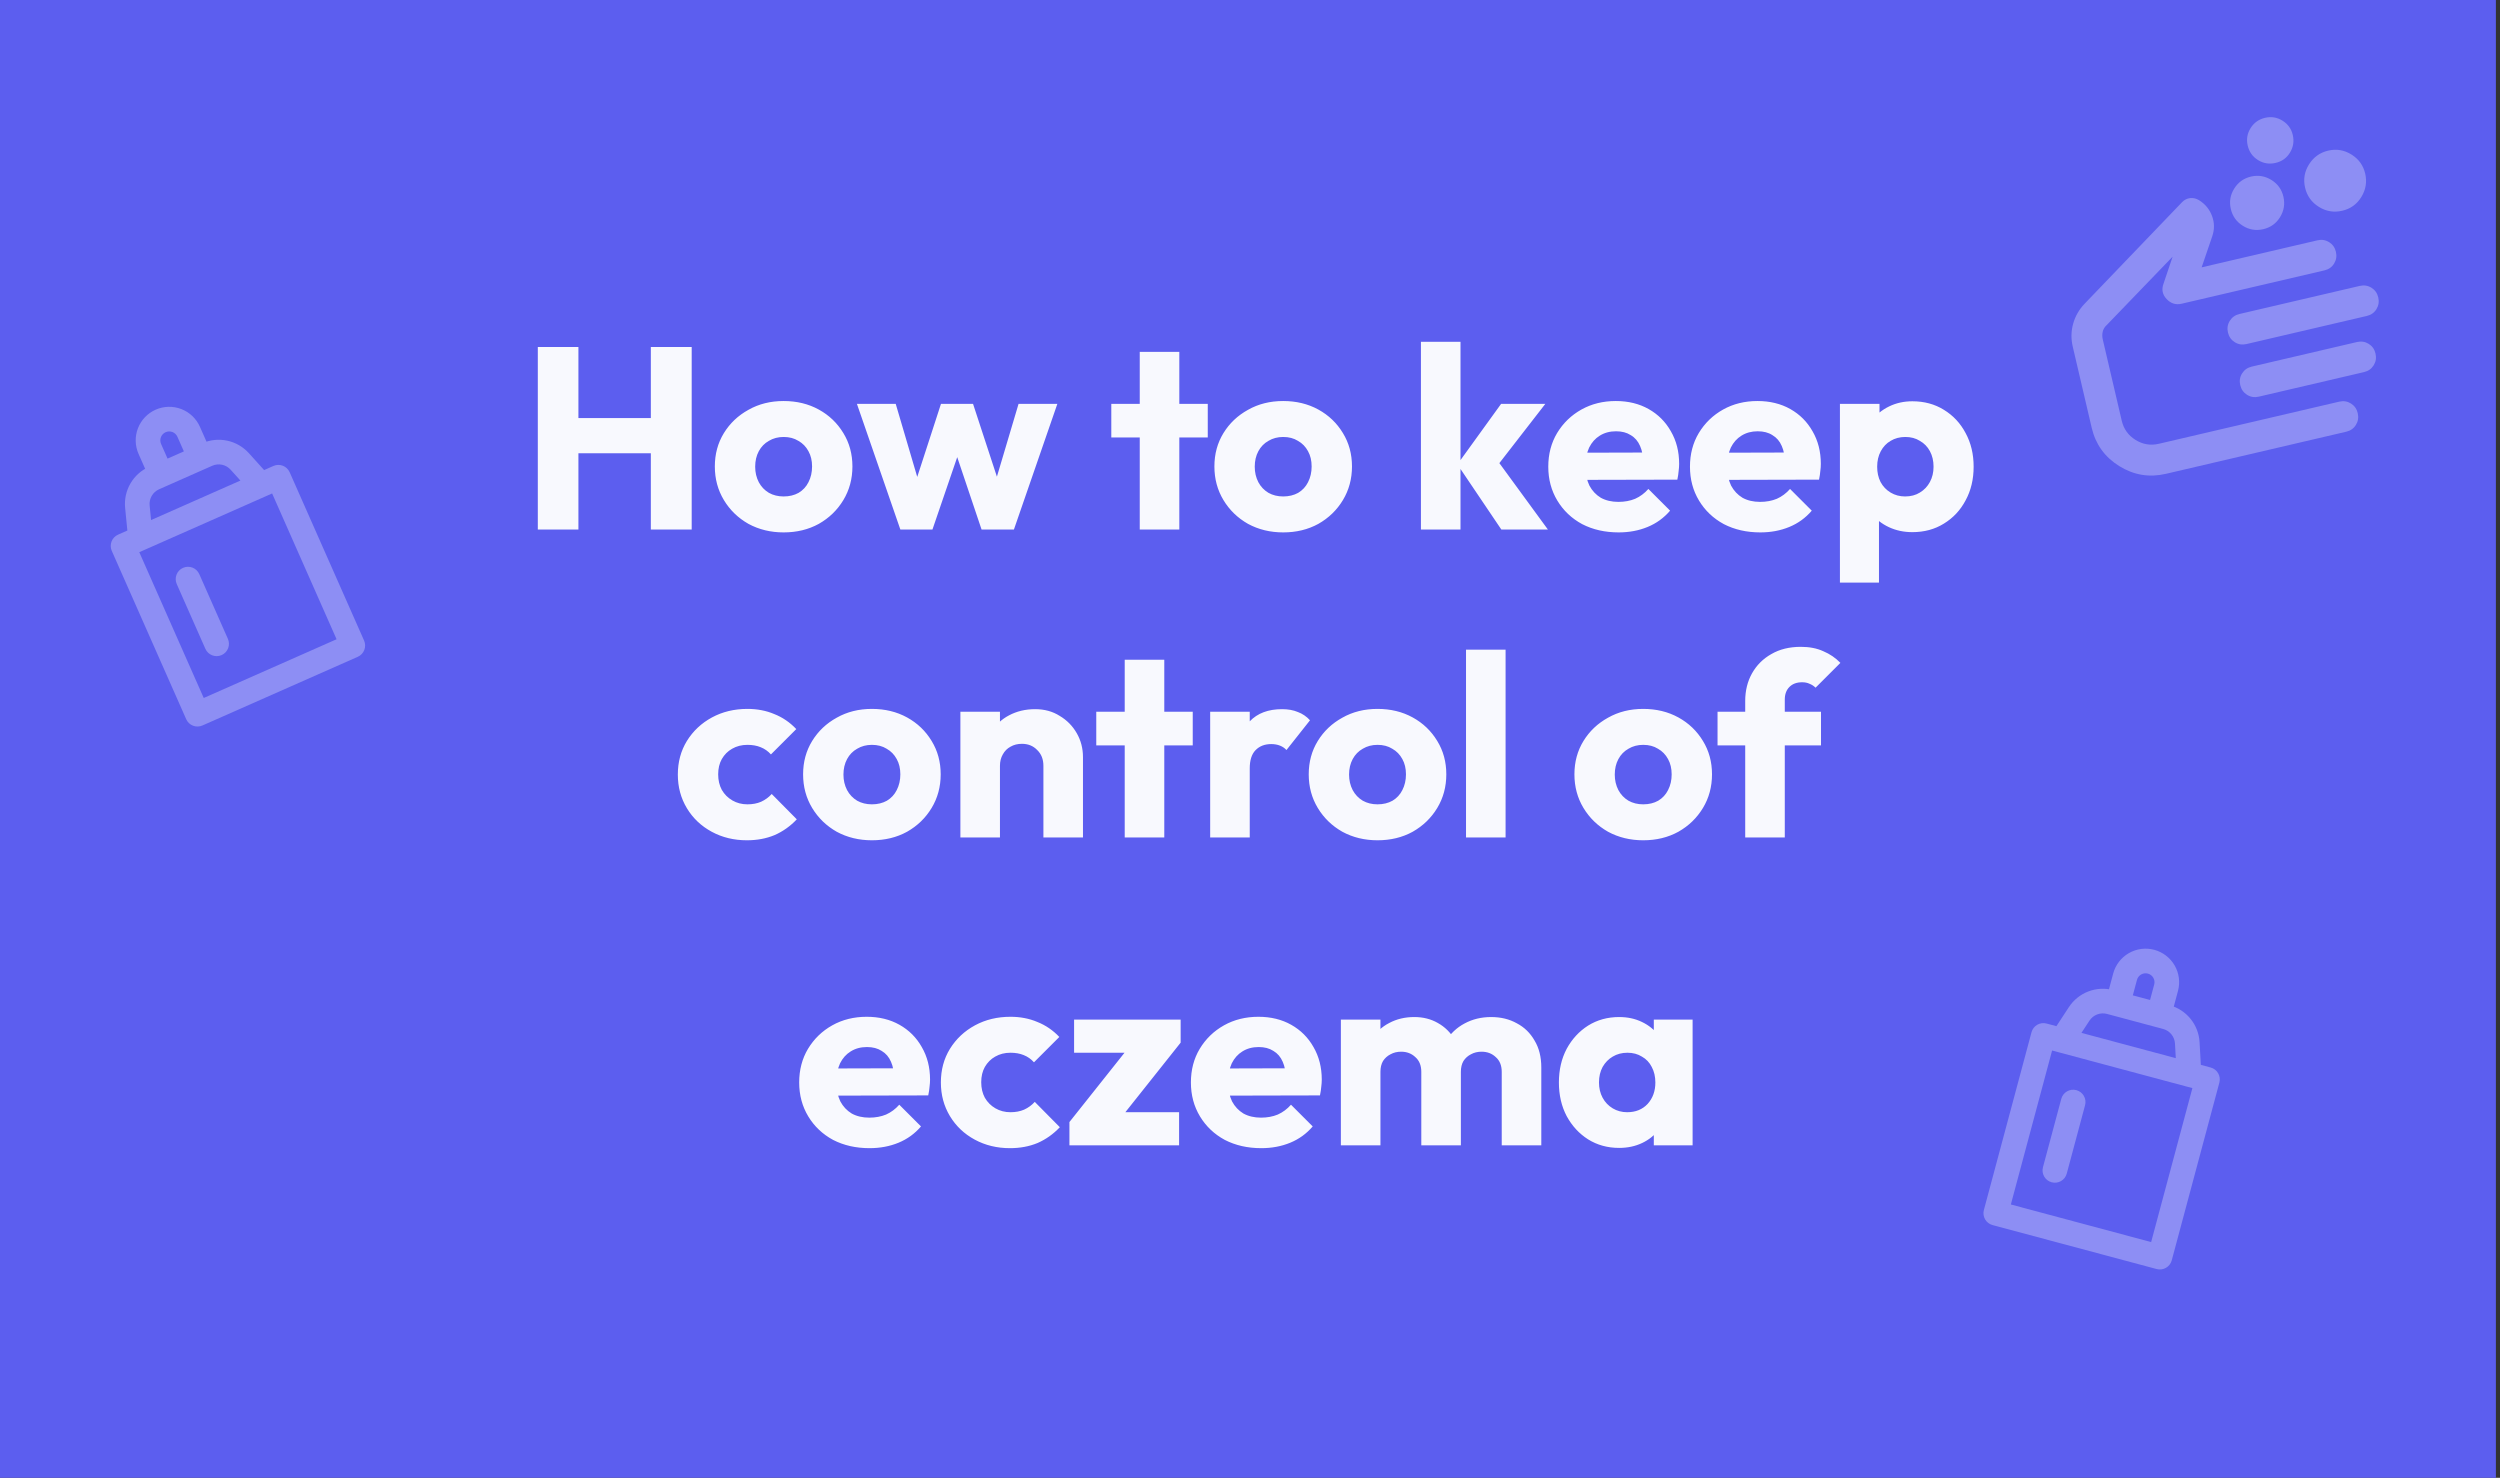 <svg width="406" height="240" viewBox="0 0 406 240" fill="none" xmlns="http://www.w3.org/2000/svg">
<rect x="0" y="0" width="406" height="240" fill="#333333" stroke="none"/>
<rect width="405.333" height="240" fill="#5C5EEF"/>
<path d="M87.341 86V56.348H93.935V86H87.341ZM105.695 86V56.348H112.331V86H105.695ZM91.289 73.61V67.898H107.879V73.61H91.289ZM127.261 86.462C125.161 86.462 123.257 86 121.549 85.076C119.869 84.124 118.539 82.836 117.559 81.212C116.579 79.588 116.089 77.768 116.089 75.752C116.089 73.736 116.579 71.93 117.559 70.334C118.539 68.738 119.869 67.478 121.549 66.554C123.229 65.602 125.133 65.126 127.261 65.126C129.389 65.126 131.293 65.588 132.973 66.512C134.653 67.436 135.983 68.71 136.963 70.334C137.943 71.93 138.433 73.736 138.433 75.752C138.433 77.768 137.943 79.588 136.963 81.212C135.983 82.836 134.653 84.124 132.973 85.076C131.293 86 129.389 86.462 127.261 86.462ZM127.261 80.624C128.185 80.624 128.997 80.428 129.697 80.036C130.397 79.616 130.929 79.042 131.293 78.314C131.685 77.558 131.881 76.704 131.881 75.752C131.881 74.8 131.685 73.974 131.293 73.274C130.901 72.546 130.355 71.986 129.655 71.594C128.983 71.174 128.185 70.964 127.261 70.964C126.365 70.964 125.567 71.174 124.867 71.594C124.167 71.986 123.621 72.546 123.229 73.274C122.837 74.002 122.641 74.842 122.641 75.794C122.641 76.718 122.837 77.558 123.229 78.314C123.621 79.042 124.167 79.616 124.867 80.036C125.567 80.428 126.365 80.624 127.261 80.624ZM146.22 86L139.164 65.588H145.464L149.832 80.414L147.984 80.456L152.814 65.588H158.022L162.894 80.456L161.004 80.414L165.414 65.588H171.714L164.658 86H159.408L154.662 71.888H156.258L151.428 86H146.22ZM185.095 86V57.146H191.521V86H185.095ZM180.475 71.048V65.588H196.141V71.048H180.475ZM208.39 86.462C206.29 86.462 204.386 86 202.678 85.076C200.998 84.124 199.668 82.836 198.688 81.212C197.708 79.588 197.218 77.768 197.218 75.752C197.218 73.736 197.708 71.93 198.688 70.334C199.668 68.738 200.998 67.478 202.678 66.554C204.358 65.602 206.262 65.126 208.39 65.126C210.518 65.126 212.422 65.588 214.102 66.512C215.782 67.436 217.112 68.71 218.092 70.334C219.072 71.93 219.562 73.736 219.562 75.752C219.562 77.768 219.072 79.588 218.092 81.212C217.112 82.836 215.782 84.124 214.102 85.076C212.422 86 210.518 86.462 208.39 86.462ZM208.39 80.624C209.314 80.624 210.126 80.428 210.826 80.036C211.526 79.616 212.058 79.042 212.422 78.314C212.814 77.558 213.01 76.704 213.01 75.752C213.01 74.8 212.814 73.974 212.422 73.274C212.03 72.546 211.484 71.986 210.784 71.594C210.112 71.174 209.314 70.964 208.39 70.964C207.494 70.964 206.696 71.174 205.996 71.594C205.296 71.986 204.75 72.546 204.358 73.274C203.966 74.002 203.77 74.842 203.77 75.794C203.77 76.718 203.966 77.558 204.358 78.314C204.75 79.042 205.296 79.616 205.996 80.036C206.696 80.428 207.494 80.624 208.39 80.624ZM243.821 86L236.681 75.416L243.779 65.588H250.961L242.393 76.634L242.603 73.988L251.381 86H243.821ZM230.759 86V55.508H237.185V86H230.759ZM262.865 86.462C260.653 86.462 258.679 86.014 256.943 85.118C255.235 84.194 253.891 82.92 252.911 81.296C251.931 79.672 251.441 77.838 251.441 75.794C251.441 73.75 251.917 71.93 252.869 70.334C253.849 68.71 255.165 67.436 256.817 66.512C258.469 65.588 260.331 65.126 262.403 65.126C264.419 65.126 266.197 65.56 267.737 66.428C269.277 67.296 270.481 68.5 271.349 70.04C272.245 71.58 272.693 73.344 272.693 75.332C272.693 75.696 272.665 76.088 272.609 76.508C272.581 76.9 272.511 77.362 272.399 77.894L254.801 77.936V73.526L269.669 73.484L266.897 75.332C266.869 74.156 266.687 73.19 266.351 72.434C266.015 71.65 265.511 71.062 264.839 70.67C264.195 70.25 263.397 70.04 262.445 70.04C261.437 70.04 260.555 70.278 259.799 70.754C259.071 71.202 258.497 71.846 258.077 72.686C257.685 73.526 257.489 74.548 257.489 75.752C257.489 76.956 257.699 77.992 258.119 78.86C258.567 79.7 259.183 80.358 259.967 80.834C260.779 81.282 261.731 81.506 262.823 81.506C263.831 81.506 264.741 81.338 265.553 81.002C266.365 80.638 267.079 80.106 267.695 79.406L271.223 82.934C270.215 84.11 268.997 84.992 267.569 85.58C266.141 86.168 264.573 86.462 262.865 86.462ZM285.874 86.462C283.662 86.462 281.688 86.014 279.952 85.118C278.244 84.194 276.9 82.92 275.92 81.296C274.94 79.672 274.45 77.838 274.45 75.794C274.45 73.75 274.926 71.93 275.878 70.334C276.858 68.71 278.174 67.436 279.826 66.512C281.478 65.588 283.34 65.126 285.412 65.126C287.428 65.126 289.206 65.56 290.746 66.428C292.286 67.296 293.49 68.5 294.358 70.04C295.254 71.58 295.702 73.344 295.702 75.332C295.702 75.696 295.674 76.088 295.618 76.508C295.59 76.9 295.52 77.362 295.408 77.894L277.81 77.936V73.526L292.678 73.484L289.906 75.332C289.878 74.156 289.696 73.19 289.36 72.434C289.024 71.65 288.52 71.062 287.848 70.67C287.204 70.25 286.406 70.04 285.454 70.04C284.446 70.04 283.564 70.278 282.808 70.754C282.08 71.202 281.506 71.846 281.086 72.686C280.694 73.526 280.498 74.548 280.498 75.752C280.498 76.956 280.708 77.992 281.128 78.86C281.576 79.7 282.192 80.358 282.976 80.834C283.788 81.282 284.74 81.506 285.832 81.506C286.84 81.506 287.75 81.338 288.562 81.002C289.374 80.638 290.088 80.106 290.704 79.406L294.232 82.934C293.224 84.11 292.006 84.992 290.578 85.58C289.15 86.168 287.582 86.462 285.874 86.462ZM310.564 86.42C309.192 86.42 307.932 86.154 306.784 85.622C305.636 85.09 304.698 84.362 303.97 83.438C303.242 82.486 302.822 81.408 302.71 80.204V71.594C302.822 70.39 303.242 69.298 303.97 68.318C304.698 67.338 305.636 66.568 306.784 66.008C307.932 65.448 309.192 65.168 310.564 65.168C312.496 65.168 314.204 65.63 315.688 66.554C317.2 67.478 318.376 68.738 319.216 70.334C320.084 71.93 320.518 73.75 320.518 75.794C320.518 77.838 320.084 79.658 319.216 81.254C318.376 82.85 317.2 84.11 315.688 85.034C314.204 85.958 312.496 86.42 310.564 86.42ZM298.804 94.61V65.588H305.23V70.838L304.18 75.794L305.146 80.75V94.61H298.804ZM309.388 80.624C310.312 80.624 311.11 80.414 311.782 79.994C312.482 79.574 313.028 79 313.42 78.272C313.812 77.544 314.008 76.718 314.008 75.794C314.008 74.842 313.812 74.002 313.42 73.274C313.028 72.546 312.482 71.986 311.782 71.594C311.11 71.174 310.326 70.964 309.43 70.964C308.534 70.964 307.736 71.174 307.036 71.594C306.364 71.986 305.832 72.546 305.44 73.274C305.048 74.002 304.852 74.842 304.852 75.794C304.852 76.718 305.034 77.544 305.398 78.272C305.79 79 306.336 79.574 307.036 79.994C307.736 80.414 308.52 80.624 309.388 80.624ZM121.294 136.462C119.194 136.462 117.29 136 115.582 135.076C113.874 134.152 112.53 132.878 111.55 131.254C110.57 129.63 110.08 127.81 110.08 125.794C110.08 123.75 110.57 121.93 111.55 120.334C112.558 118.71 113.916 117.436 115.624 116.512C117.332 115.588 119.25 115.126 121.378 115.126C122.974 115.126 124.43 115.406 125.746 115.966C127.09 116.498 128.28 117.31 129.316 118.402L125.2 122.518C124.724 121.986 124.164 121.594 123.52 121.342C122.904 121.09 122.19 120.964 121.378 120.964C120.454 120.964 119.628 121.174 118.9 121.594C118.2 121.986 117.64 122.546 117.22 123.274C116.828 123.974 116.632 124.8 116.632 125.752C116.632 126.704 116.828 127.544 117.22 128.272C117.64 129 118.214 129.574 118.942 129.994C119.67 130.414 120.482 130.624 121.378 130.624C122.218 130.624 122.96 130.484 123.604 130.204C124.276 129.896 124.85 129.476 125.326 128.944L129.4 133.06C128.336 134.18 127.132 135.034 125.788 135.622C124.444 136.182 122.946 136.462 121.294 136.462ZM141.596 136.462C139.496 136.462 137.592 136 135.884 135.076C134.204 134.124 132.874 132.836 131.894 131.212C130.914 129.588 130.424 127.768 130.424 125.752C130.424 123.736 130.914 121.93 131.894 120.334C132.874 118.738 134.204 117.478 135.884 116.554C137.564 115.602 139.468 115.126 141.596 115.126C143.724 115.126 145.628 115.588 147.308 116.512C148.988 117.436 150.318 118.71 151.298 120.334C152.278 121.93 152.768 123.736 152.768 125.752C152.768 127.768 152.278 129.588 151.298 131.212C150.318 132.836 148.988 134.124 147.308 135.076C145.628 136 143.724 136.462 141.596 136.462ZM141.596 130.624C142.52 130.624 143.332 130.428 144.032 130.036C144.732 129.616 145.264 129.042 145.628 128.314C146.02 127.558 146.216 126.704 146.216 125.752C146.216 124.8 146.02 123.974 145.628 123.274C145.236 122.546 144.69 121.986 143.99 121.594C143.318 121.174 142.52 120.964 141.596 120.964C140.7 120.964 139.902 121.174 139.202 121.594C138.502 121.986 137.956 122.546 137.564 123.274C137.172 124.002 136.976 124.842 136.976 125.794C136.976 126.718 137.172 127.558 137.564 128.314C137.956 129.042 138.502 129.616 139.202 130.036C139.902 130.428 140.7 130.624 141.596 130.624ZM169.449 136V124.366C169.449 123.302 169.113 122.448 168.441 121.804C167.797 121.132 166.971 120.796 165.963 120.796C165.263 120.796 164.647 120.95 164.115 121.258C163.583 121.538 163.163 121.958 162.855 122.518C162.547 123.05 162.393 123.666 162.393 124.366L159.915 123.148C159.915 121.552 160.265 120.152 160.965 118.948C161.665 117.744 162.631 116.82 163.863 116.176C165.123 115.504 166.537 115.168 168.105 115.168C169.617 115.168 170.947 115.532 172.095 116.26C173.271 116.96 174.195 117.898 174.867 119.074C175.539 120.25 175.875 121.538 175.875 122.938V136H169.449ZM155.967 136V115.588H162.393V136H155.967ZM182.654 136V107.146H189.08V136H182.654ZM178.034 121.048V115.588H193.7V121.048H178.034ZM196.532 136V115.588H202.958V136H196.532ZM202.958 124.786L200.27 122.686C200.802 120.306 201.698 118.458 202.958 117.142C204.218 115.826 205.968 115.168 208.208 115.168C209.188 115.168 210.042 115.322 210.77 115.63C211.526 115.91 212.184 116.358 212.744 116.974L208.922 121.804C208.642 121.496 208.292 121.258 207.872 121.09C207.452 120.922 206.976 120.838 206.444 120.838C205.38 120.838 204.526 121.174 203.882 121.846C203.266 122.49 202.958 123.47 202.958 124.786ZM223.709 136.462C221.609 136.462 219.705 136 217.997 135.076C216.317 134.124 214.987 132.836 214.007 131.212C213.027 129.588 212.537 127.768 212.537 125.752C212.537 123.736 213.027 121.93 214.007 120.334C214.987 118.738 216.317 117.478 217.997 116.554C219.677 115.602 221.581 115.126 223.709 115.126C225.837 115.126 227.741 115.588 229.421 116.512C231.101 117.436 232.431 118.71 233.411 120.334C234.391 121.93 234.881 123.736 234.881 125.752C234.881 127.768 234.391 129.588 233.411 131.212C232.431 132.836 231.101 134.124 229.421 135.076C227.741 136 225.837 136.462 223.709 136.462ZM223.709 130.624C224.633 130.624 225.445 130.428 226.145 130.036C226.845 129.616 227.377 129.042 227.741 128.314C228.133 127.558 228.329 126.704 228.329 125.752C228.329 124.8 228.133 123.974 227.741 123.274C227.349 122.546 226.803 121.986 226.103 121.594C225.431 121.174 224.633 120.964 223.709 120.964C222.813 120.964 222.015 121.174 221.315 121.594C220.615 121.986 220.069 122.546 219.677 123.274C219.285 124.002 219.089 124.842 219.089 125.794C219.089 126.718 219.285 127.558 219.677 128.314C220.069 129.042 220.615 129.616 221.315 130.036C222.015 130.428 222.813 130.624 223.709 130.624ZM238.081 136V105.508H244.507V136H238.081ZM266.858 136.462C264.758 136.462 262.854 136 261.146 135.076C259.466 134.124 258.136 132.836 257.156 131.212C256.176 129.588 255.686 127.768 255.686 125.752C255.686 123.736 256.176 121.93 257.156 120.334C258.136 118.738 259.466 117.478 261.146 116.554C262.826 115.602 264.73 115.126 266.858 115.126C268.986 115.126 270.89 115.588 272.57 116.512C274.25 117.436 275.58 118.71 276.56 120.334C277.54 121.93 278.03 123.736 278.03 125.752C278.03 127.768 277.54 129.588 276.56 131.212C275.58 132.836 274.25 134.124 272.57 135.076C270.89 136 268.986 136.462 266.858 136.462ZM266.858 130.624C267.782 130.624 268.594 130.428 269.294 130.036C269.994 129.616 270.526 129.042 270.89 128.314C271.282 127.558 271.478 126.704 271.478 125.752C271.478 124.8 271.282 123.974 270.89 123.274C270.498 122.546 269.952 121.986 269.252 121.594C268.58 121.174 267.782 120.964 266.858 120.964C265.962 120.964 265.164 121.174 264.464 121.594C263.764 121.986 263.218 122.546 262.826 123.274C262.434 124.002 262.238 124.842 262.238 125.794C262.238 126.718 262.434 127.558 262.826 128.314C263.218 129.042 263.764 129.616 264.464 130.036C265.164 130.428 265.962 130.624 266.858 130.624ZM283.423 136V113.824C283.423 112.172 283.787 110.688 284.515 109.372C285.271 108.028 286.321 106.978 287.665 106.222C289.009 105.438 290.605 105.046 292.453 105.046C293.853 105.046 295.071 105.284 296.107 105.76C297.171 106.208 298.095 106.838 298.879 107.65L294.847 111.682C294.567 111.402 294.245 111.192 293.881 111.052C293.545 110.884 293.139 110.8 292.663 110.8C291.795 110.8 291.109 111.052 290.605 111.556C290.101 112.06 289.849 112.746 289.849 113.614V136H283.423ZM278.929 121.048V115.588H295.729V121.048H278.929ZM141.212 186.462C139 186.462 137.026 186.014 135.29 185.118C133.582 184.194 132.238 182.92 131.258 181.296C130.278 179.672 129.788 177.838 129.788 175.794C129.788 173.75 130.264 171.93 131.216 170.334C132.196 168.71 133.512 167.436 135.164 166.512C136.816 165.588 138.678 165.126 140.75 165.126C142.766 165.126 144.544 165.56 146.084 166.428C147.624 167.296 148.828 168.5 149.696 170.04C150.592 171.58 151.04 173.344 151.04 175.332C151.04 175.696 151.012 176.088 150.956 176.508C150.928 176.9 150.858 177.362 150.746 177.894L133.148 177.936V173.526L148.016 173.484L145.244 175.332C145.216 174.156 145.034 173.19 144.698 172.434C144.362 171.65 143.858 171.062 143.186 170.67C142.542 170.25 141.744 170.04 140.792 170.04C139.784 170.04 138.902 170.278 138.146 170.754C137.418 171.202 136.844 171.846 136.424 172.686C136.032 173.526 135.836 174.548 135.836 175.752C135.836 176.956 136.046 177.992 136.466 178.86C136.914 179.7 137.53 180.358 138.314 180.834C139.126 181.282 140.078 181.506 141.17 181.506C142.178 181.506 143.088 181.338 143.9 181.002C144.712 180.638 145.426 180.106 146.042 179.406L149.57 182.934C148.562 184.11 147.344 184.992 145.916 185.58C144.488 186.168 142.92 186.462 141.212 186.462ZM164.012 186.462C161.912 186.462 160.008 186 158.3 185.076C156.592 184.152 155.248 182.878 154.268 181.254C153.288 179.63 152.798 177.81 152.798 175.794C152.798 173.75 153.288 171.93 154.268 170.334C155.276 168.71 156.634 167.436 158.342 166.512C160.05 165.588 161.968 165.126 164.096 165.126C165.692 165.126 167.148 165.406 168.464 165.966C169.808 166.498 170.998 167.31 172.034 168.402L167.918 172.518C167.442 171.986 166.882 171.594 166.238 171.342C165.622 171.09 164.908 170.964 164.096 170.964C163.172 170.964 162.346 171.174 161.618 171.594C160.918 171.986 160.358 172.546 159.938 173.274C159.546 173.974 159.35 174.8 159.35 175.752C159.35 176.704 159.546 177.544 159.938 178.272C160.358 179 160.932 179.574 161.66 179.994C162.388 180.414 163.2 180.624 164.096 180.624C164.936 180.624 165.678 180.484 166.322 180.204C166.994 179.896 167.568 179.476 168.044 178.944L172.118 183.06C171.054 184.18 169.85 185.034 168.506 185.622C167.162 186.182 165.664 186.462 164.012 186.462ZM173.676 182.22L183.924 169.326H191.736L181.488 182.22H173.676ZM173.676 186V182.22L178.254 180.624H191.484V186H173.676ZM174.432 170.964V165.588H191.736V169.326L187.2 170.964H174.432ZM204.827 186.462C202.615 186.462 200.641 186.014 198.905 185.118C197.197 184.194 195.853 182.92 194.873 181.296C193.893 179.672 193.403 177.838 193.403 175.794C193.403 173.75 193.879 171.93 194.831 170.334C195.811 168.71 197.127 167.436 198.779 166.512C200.431 165.588 202.293 165.126 204.365 165.126C206.381 165.126 208.159 165.56 209.699 166.428C211.239 167.296 212.443 168.5 213.311 170.04C214.207 171.58 214.655 173.344 214.655 175.332C214.655 175.696 214.627 176.088 214.571 176.508C214.543 176.9 214.473 177.362 214.361 177.894L196.763 177.936V173.526L211.631 173.484L208.859 175.332C208.831 174.156 208.649 173.19 208.313 172.434C207.977 171.65 207.473 171.062 206.801 170.67C206.157 170.25 205.359 170.04 204.407 170.04C203.399 170.04 202.517 170.278 201.761 170.754C201.033 171.202 200.459 171.846 200.039 172.686C199.647 173.526 199.451 174.548 199.451 175.752C199.451 176.956 199.661 177.992 200.081 178.86C200.529 179.7 201.145 180.358 201.929 180.834C202.741 181.282 203.693 181.506 204.785 181.506C205.793 181.506 206.703 181.338 207.515 181.002C208.327 180.638 209.041 180.106 209.657 179.406L213.185 182.934C212.177 184.11 210.959 184.992 209.531 185.58C208.103 186.168 206.535 186.462 204.827 186.462ZM217.757 186V165.588H224.183V186H217.757ZM230.819 186V174.072C230.819 173.036 230.497 172.238 229.853 171.678C229.237 171.09 228.467 170.796 227.543 170.796C226.899 170.796 226.325 170.936 225.821 171.216C225.317 171.468 224.911 171.832 224.603 172.308C224.323 172.784 224.183 173.372 224.183 174.072L221.705 172.98C221.705 171.356 222.055 169.97 222.755 168.822C223.455 167.646 224.407 166.75 225.611 166.134C226.815 165.49 228.173 165.168 229.685 165.168C231.113 165.168 232.387 165.49 233.507 166.134C234.655 166.778 235.565 167.674 236.237 168.822C236.909 169.97 237.245 171.342 237.245 172.938V186H230.819ZM243.881 186V174.072C243.881 173.036 243.559 172.238 242.915 171.678C242.299 171.09 241.529 170.796 240.605 170.796C239.961 170.796 239.387 170.936 238.883 171.216C238.379 171.468 237.973 171.832 237.665 172.308C237.385 172.784 237.245 173.372 237.245 174.072L233.549 173.568C233.605 171.832 234.011 170.348 234.767 169.116C235.551 167.856 236.573 166.89 237.833 166.218C239.121 165.518 240.563 165.168 242.159 165.168C243.727 165.168 245.113 165.504 246.317 166.176C247.549 166.82 248.515 167.758 249.215 168.99C249.943 170.194 250.307 171.65 250.307 173.358V186H243.881ZM262.951 186.42C261.075 186.42 259.395 185.958 257.911 185.034C256.455 184.11 255.293 182.85 254.425 181.254C253.585 179.658 253.165 177.838 253.165 175.794C253.165 173.75 253.585 171.93 254.425 170.334C255.293 168.738 256.455 167.478 257.911 166.554C259.395 165.63 261.075 165.168 262.951 165.168C264.323 165.168 265.555 165.434 266.647 165.966C267.767 166.498 268.677 167.24 269.377 168.192C270.077 169.116 270.469 170.18 270.553 171.384V180.204C270.469 181.408 270.077 182.486 269.377 183.438C268.705 184.362 267.809 185.09 266.689 185.622C265.569 186.154 264.323 186.42 262.951 186.42ZM264.253 180.624C265.625 180.624 266.731 180.176 267.571 179.28C268.411 178.356 268.831 177.194 268.831 175.794C268.831 174.842 268.635 174.002 268.243 173.274C267.879 172.546 267.347 171.986 266.647 171.594C265.975 171.174 265.191 170.964 264.295 170.964C263.399 170.964 262.601 171.174 261.901 171.594C261.229 171.986 260.683 172.546 260.263 173.274C259.871 174.002 259.675 174.842 259.675 175.794C259.675 176.718 259.871 177.544 260.263 178.272C260.655 179 261.201 179.574 261.901 179.994C262.601 180.414 263.385 180.624 264.253 180.624ZM268.579 186V180.498L269.545 175.542L268.579 170.586V165.588H274.879V186H268.579Z" fill="#F8F9FE"/>
<g clip-path="url(#clip0_2039_296)">
<path d="M45.213 77.501L47.042 76.692C46.595 75.682 45.414 75.225 44.404 75.672L45.213 77.501ZM19.982 88.656L19.173 86.827C18.163 87.273 17.706 88.454 18.153 89.465L19.982 88.656ZM32.067 115.99L30.238 116.798C30.452 117.283 30.85 117.663 31.345 117.855C31.84 118.046 32.39 118.033 32.876 117.819L32.067 115.99ZM57.298 104.834L58.106 106.664C58.592 106.449 58.971 106.051 59.163 105.556C59.354 105.061 59.341 104.511 59.127 104.026L57.298 104.834ZM24.218 75.799C23.208 76.245 22.751 77.426 23.198 78.437C23.645 79.447 24.826 79.904 25.836 79.457L24.218 75.799ZM33.66 73.811L34.469 75.64L34.469 75.64L33.66 73.811ZM38.934 74.936L40.419 73.596L40.418 73.596L38.934 74.936ZM42.377 78.754L43.186 80.584C43.773 80.324 44.2 79.799 44.333 79.172C44.467 78.545 44.292 77.891 43.863 77.415L42.377 78.754ZM22.815 87.403L20.825 87.599C20.888 88.238 21.253 88.807 21.807 89.131C22.361 89.454 23.037 89.492 23.624 89.233L22.815 87.403ZM22.312 82.285L24.302 82.089L24.302 82.088L22.312 82.285ZM25.837 79.457C26.847 79.01 27.304 77.829 26.858 76.819C26.411 75.809 25.23 75.352 24.22 75.798L25.837 79.457ZM24.361 77.923C24.807 78.933 25.988 79.39 26.999 78.943C28.009 78.496 28.466 77.315 28.019 76.305L24.361 77.923ZM24.331 72.909L22.502 73.717L24.331 72.909ZM30.638 70.12L32.468 69.311L32.468 69.311L30.638 70.12ZM30.668 75.134C31.115 76.144 32.296 76.601 33.306 76.154C34.317 75.708 34.773 74.526 34.327 73.516L30.668 75.134ZM32.363 93.236C31.916 92.226 30.735 91.769 29.725 92.216C28.715 92.663 28.258 93.844 28.704 94.854L32.363 93.236ZM33.352 105.367C33.799 106.377 34.98 106.834 35.99 106.387C37.001 105.941 37.458 104.76 37.011 103.749L33.352 105.367ZM45.213 77.501L44.404 75.672L19.173 86.827L19.982 88.656L20.791 90.485L46.022 79.33L45.213 77.501ZM19.982 88.656L18.153 89.465L30.238 116.798L32.067 115.99L33.896 115.181L21.811 87.847L19.982 88.656ZM32.067 115.99L32.876 117.819L58.106 106.664L57.298 104.834L56.489 103.005L31.258 114.16L32.067 115.99ZM57.298 104.834L59.127 104.026L47.042 76.692L45.213 77.501L43.384 78.31L55.468 105.643L57.298 104.834ZM25.027 77.628L25.836 79.457L34.469 75.64L33.66 73.811L32.852 71.982L24.218 75.799L25.027 77.628ZM33.66 73.811L34.469 75.64C34.969 75.419 35.527 75.361 36.062 75.475L36.479 73.519L36.896 71.563C35.538 71.273 34.122 71.42 32.852 71.982L33.66 73.811ZM36.479 73.519L36.062 75.475C36.597 75.589 37.082 75.87 37.449 76.276L38.934 74.936L40.418 73.596C39.488 72.564 38.255 71.853 36.896 71.563L36.479 73.519ZM38.934 74.936L37.448 76.275L40.892 80.094L42.377 78.754L43.863 77.415L40.419 73.596L38.934 74.936ZM42.377 78.754L41.569 76.925L22.006 85.574L22.815 87.403L23.624 89.233L43.186 80.584L42.377 78.754ZM22.815 87.403L24.805 87.208L24.302 82.089L22.312 82.285L20.321 82.481L20.825 87.599L22.815 87.403ZM22.312 82.285L24.302 82.088C24.248 81.544 24.367 80.996 24.643 80.524L22.916 79.516L21.188 78.508C20.488 79.708 20.185 81.099 20.321 82.481L22.312 82.285ZM22.916 79.516L24.643 80.524C24.919 80.051 25.337 79.678 25.837 79.457L25.028 77.627L24.22 75.798C22.949 76.36 21.888 77.308 21.188 78.508L22.916 79.516ZM26.19 77.114L28.019 76.305L26.16 72.1L24.331 72.909L22.502 73.717L24.361 77.923L26.19 77.114ZM24.331 72.909L26.16 72.1C26.005 71.749 25.995 71.35 26.134 70.992L24.268 70.27L22.403 69.549C21.882 70.896 21.917 72.396 22.502 73.717L24.331 72.909ZM24.268 70.27L26.134 70.992C26.272 70.633 26.548 70.345 26.899 70.19L26.09 68.36L25.281 66.531C23.96 67.115 22.924 68.201 22.403 69.549L24.268 70.27ZM26.09 68.36L26.899 70.19C27.25 70.034 27.649 70.025 28.007 70.163L28.729 68.298L29.45 66.433C28.103 65.912 26.603 65.947 25.281 66.531L26.09 68.36ZM28.729 68.298L28.007 70.163C28.365 70.302 28.654 70.577 28.809 70.929L30.638 70.12L32.468 69.311C31.883 67.99 30.798 66.954 29.45 66.433L28.729 68.298ZM30.638 70.12L28.809 70.929L30.668 75.134L32.498 74.325L34.327 73.516L32.468 69.311L30.638 70.12ZM30.534 94.045L28.704 94.854L33.352 105.367L35.182 104.558L37.011 103.749L32.363 93.236L30.534 94.045Z" fill="white" fill-opacity="0.3"/>
</g>
<g clip-path="url(#clip1_2039_296)">
<path d="M358.494 175.295L360.426 175.812C360.712 174.745 360.079 173.649 359.012 173.363L358.494 175.295ZM331.847 168.154L332.365 166.223C331.298 165.937 330.201 166.57 329.916 167.637L331.847 168.154ZM324.112 197.022L322.181 196.504C322.043 197.017 322.115 197.563 322.38 198.022C322.646 198.481 323.082 198.817 323.595 198.954L324.112 197.022ZM350.759 204.162L350.242 206.094C350.754 206.231 351.3 206.159 351.759 205.894C352.219 205.629 352.554 205.192 352.691 204.68L350.759 204.162ZM343.212 160.799C342.145 160.513 341.049 161.146 340.763 162.213C340.477 163.28 341.11 164.377 342.177 164.663L343.212 160.799ZM351.812 165.174L351.295 167.106L351.295 167.106L351.812 165.174ZM355.213 169.358L357.21 169.246L357.21 169.246L355.213 169.358ZM355.5 174.492L354.982 176.424C355.602 176.59 356.263 176.449 356.761 176.044C357.259 175.64 357.533 175.021 357.497 174.381L355.5 174.492ZM334.84 168.956L333.167 167.86C332.815 168.397 332.742 169.07 332.971 169.669C333.2 170.269 333.702 170.722 334.322 170.888L334.84 168.956ZM337.658 164.654L339.331 165.75L339.332 165.749L337.658 164.654ZM342.178 164.663C343.245 164.949 344.341 164.316 344.627 163.249C344.913 162.182 344.28 161.085 343.213 160.799L342.178 164.663ZM341.991 162.542C341.705 163.609 342.338 164.706 343.405 164.992C344.472 165.278 345.568 164.645 345.854 163.578L341.991 162.542ZM345.113 158.619L343.181 158.101L345.113 158.619ZM351.774 160.404L353.706 160.921L353.706 160.921L351.774 160.404ZM348.652 164.327C348.367 165.394 349 166.491 350.067 166.777C351.134 167.063 352.23 166.43 352.516 165.363L348.652 164.327ZM338.616 179.488C338.902 178.421 338.269 177.325 337.202 177.039C336.135 176.753 335.038 177.386 334.752 178.453L338.616 179.488ZM331.777 189.556C331.492 190.623 332.125 191.719 333.192 192.005C334.259 192.291 335.355 191.658 335.641 190.591L331.777 189.556ZM358.494 175.295L359.012 173.363L332.365 166.223L331.847 168.154L331.33 170.086L357.977 177.226L358.494 175.295ZM331.847 168.154L329.916 167.637L322.181 196.504L324.112 197.022L326.044 197.54L333.779 168.672L331.847 168.154ZM324.112 197.022L323.595 198.954L350.242 206.094L350.759 204.162L351.277 202.23L324.63 195.09L324.112 197.022ZM350.759 204.162L352.691 204.68L360.426 175.812L358.494 175.295L356.562 174.777L348.827 203.644L350.759 204.162ZM342.695 162.731L342.177 164.663L351.295 167.106L351.812 165.174L352.33 163.242L343.212 160.799L342.695 162.731ZM351.812 165.174L351.295 167.106C351.823 167.247 352.293 167.552 352.638 167.977L354.19 166.715L355.742 165.454C354.866 164.376 353.672 163.602 352.33 163.242L351.812 165.174ZM354.19 166.715L352.638 167.977C352.983 168.401 353.186 168.924 353.216 169.47L355.213 169.358L357.21 169.246C357.132 167.859 356.619 166.532 355.742 165.454L354.19 166.715ZM355.213 169.358L353.216 169.469L353.503 174.604L355.5 174.492L357.497 174.381L357.21 169.246L355.213 169.358ZM355.5 174.492L356.018 172.56L335.357 167.024L334.84 168.956L334.322 170.888L354.982 176.424L355.5 174.492ZM334.84 168.956L336.513 170.052L339.331 165.75L337.658 164.654L335.986 163.558L333.167 167.86L334.84 168.956ZM337.658 164.654L339.332 165.749C339.631 165.292 340.068 164.94 340.579 164.745L339.866 162.877L339.152 161.008C337.854 161.504 336.746 162.396 335.985 163.559L337.658 164.654ZM339.866 162.877L340.579 164.745C341.09 164.55 341.649 164.521 342.178 164.663L342.696 162.731L343.213 160.799C341.872 160.44 340.45 160.513 339.152 161.008L339.866 162.877ZM343.923 163.06L345.854 163.578L347.044 159.136L345.113 158.619L343.181 158.101L341.991 162.542L343.923 163.06ZM345.113 158.619L347.044 159.136C347.144 158.765 347.387 158.449 347.719 158.257L346.719 156.525L345.719 154.793C344.468 155.515 343.555 156.705 343.181 158.101L345.113 158.619ZM346.719 156.525L347.719 158.257C348.052 158.065 348.447 158.013 348.818 158.112L349.336 156.18L349.854 154.249C348.458 153.875 346.971 154.07 345.719 154.793L346.719 156.525ZM349.336 156.18L348.818 158.112C349.189 158.212 349.506 158.454 349.698 158.787L351.43 157.787L353.162 156.787C352.439 155.536 351.249 154.623 349.854 154.249L349.336 156.18ZM351.43 157.787L349.698 158.787C349.89 159.12 349.942 159.515 349.842 159.886L351.774 160.404L353.706 160.921C354.08 159.526 353.884 158.039 353.162 156.787L351.43 157.787ZM351.774 160.404L349.842 159.886L348.652 164.327L350.584 164.845L352.516 165.363L353.706 160.921L351.774 160.404ZM336.684 178.971L334.752 178.453L331.777 189.556L333.709 190.073L335.641 190.591L338.616 179.488L336.684 178.971Z" fill="white" fill-opacity="0.3"/>
</g>
<path d="M367.554 37.22C366.374 37.495 365.27 37.313 364.242 36.673C363.214 36.032 362.562 35.123 362.285 33.946C362.008 32.768 362.19 31.664 362.832 30.634C363.473 29.604 364.382 28.951 365.559 28.676C366.736 28.401 367.84 28.584 368.873 29.223C369.906 29.862 370.558 30.771 370.828 31.951C371.099 33.13 370.916 34.235 370.282 35.265C369.647 36.295 368.738 36.947 367.554 37.22ZM380.369 34.227C379.027 34.541 377.766 34.331 376.588 33.599C375.41 32.867 374.663 31.829 374.347 30.485C374.032 29.141 374.242 27.881 374.978 26.703C375.714 25.526 376.751 24.779 378.089 24.463C379.428 24.147 380.689 24.357 381.874 25.093C383.058 25.829 383.804 26.866 384.111 28.205C384.419 29.544 384.21 30.805 383.484 31.989C382.758 33.172 381.72 33.919 380.369 34.227ZM369.546 26.458C368.529 26.696 367.582 26.542 366.704 25.997C365.827 25.452 365.269 24.67 365.029 23.652C364.79 22.633 364.944 21.686 365.493 20.81C366.042 19.933 366.823 19.375 367.836 19.135C368.849 18.895 369.797 19.05 370.68 19.598C371.563 20.147 372.121 20.928 372.352 21.942C372.584 22.955 372.43 23.903 371.891 24.786C371.353 25.668 370.571 26.226 369.546 26.458ZM351.735 76.952C349.05 77.579 346.528 77.159 344.169 75.694C341.81 74.228 340.318 72.153 339.691 69.468L336.612 56.286C336.318 55.025 336.34 53.787 336.679 52.572C337.018 51.356 337.635 50.279 338.529 49.339L354.367 32.834C354.748 32.445 355.19 32.224 355.693 32.172C356.195 32.12 356.672 32.233 357.124 32.512C358.127 33.136 358.831 33.991 359.236 35.077C359.641 36.163 359.651 37.265 359.267 38.383L357.547 43.418L376.342 39.029C377.034 38.867 377.669 38.966 378.247 39.325C378.825 39.685 379.194 40.209 379.353 40.9C379.513 41.59 379.414 42.225 379.057 42.804C378.7 43.384 378.175 43.752 377.483 43.911L354.293 49.326C353.357 49.545 352.548 49.293 351.865 48.573C351.181 47.852 351.009 47.024 351.349 46.088L352.831 41.688L342.108 52.815C341.79 53.104 341.581 53.453 341.483 53.862C341.384 54.271 341.388 54.699 341.494 55.146L344.573 68.328C344.886 69.67 345.632 70.709 346.811 71.442C347.99 72.176 349.251 72.385 350.595 72.07L379.887 65.229C380.578 65.068 381.213 65.167 381.791 65.526C382.369 65.885 382.738 66.41 382.898 67.1C383.057 67.791 382.958 68.426 382.601 69.005C382.244 69.584 381.719 69.953 381.027 70.111L351.735 76.952ZM384.36 51.314L364.832 55.874C364.14 56.036 363.506 55.937 362.929 55.577C362.353 55.218 361.983 54.693 361.821 54.004C361.658 53.314 361.757 52.68 362.118 52.101C362.479 51.523 363.003 51.153 363.691 50.992L383.22 46.432C383.911 46.271 384.546 46.37 385.124 46.729C385.702 47.088 386.071 47.613 386.231 48.303C386.39 48.994 386.291 49.628 385.934 50.208C385.577 50.787 385.052 51.156 384.36 51.314ZM383.914 60.428L366.827 64.418C366.135 64.579 365.501 64.481 364.924 64.121C364.348 63.761 363.978 63.237 363.816 62.547C363.653 61.857 363.752 61.223 364.113 60.645C364.474 60.066 364.998 59.697 365.687 59.536L382.774 55.546C383.465 55.384 384.1 55.483 384.678 55.842C385.256 56.202 385.625 56.726 385.785 57.417C385.944 58.107 385.845 58.742 385.488 59.321C385.131 59.901 384.606 60.27 383.914 60.428Z" fill="white" fill-opacity="0.3"/>
<defs>
<clipPath id="clip0_2039_296">
<rect width="55.174" height="55.174" fill="white" transform="translate(-1 75.31) rotate(-23.851)"/>
</clipPath>
<clipPath id="clip1_2039_296">
<rect width="55.174" height="55.174" fill="white" transform="translate(323.879 144.599) rotate(15)"/>
</clipPath>
</defs>
</svg>
